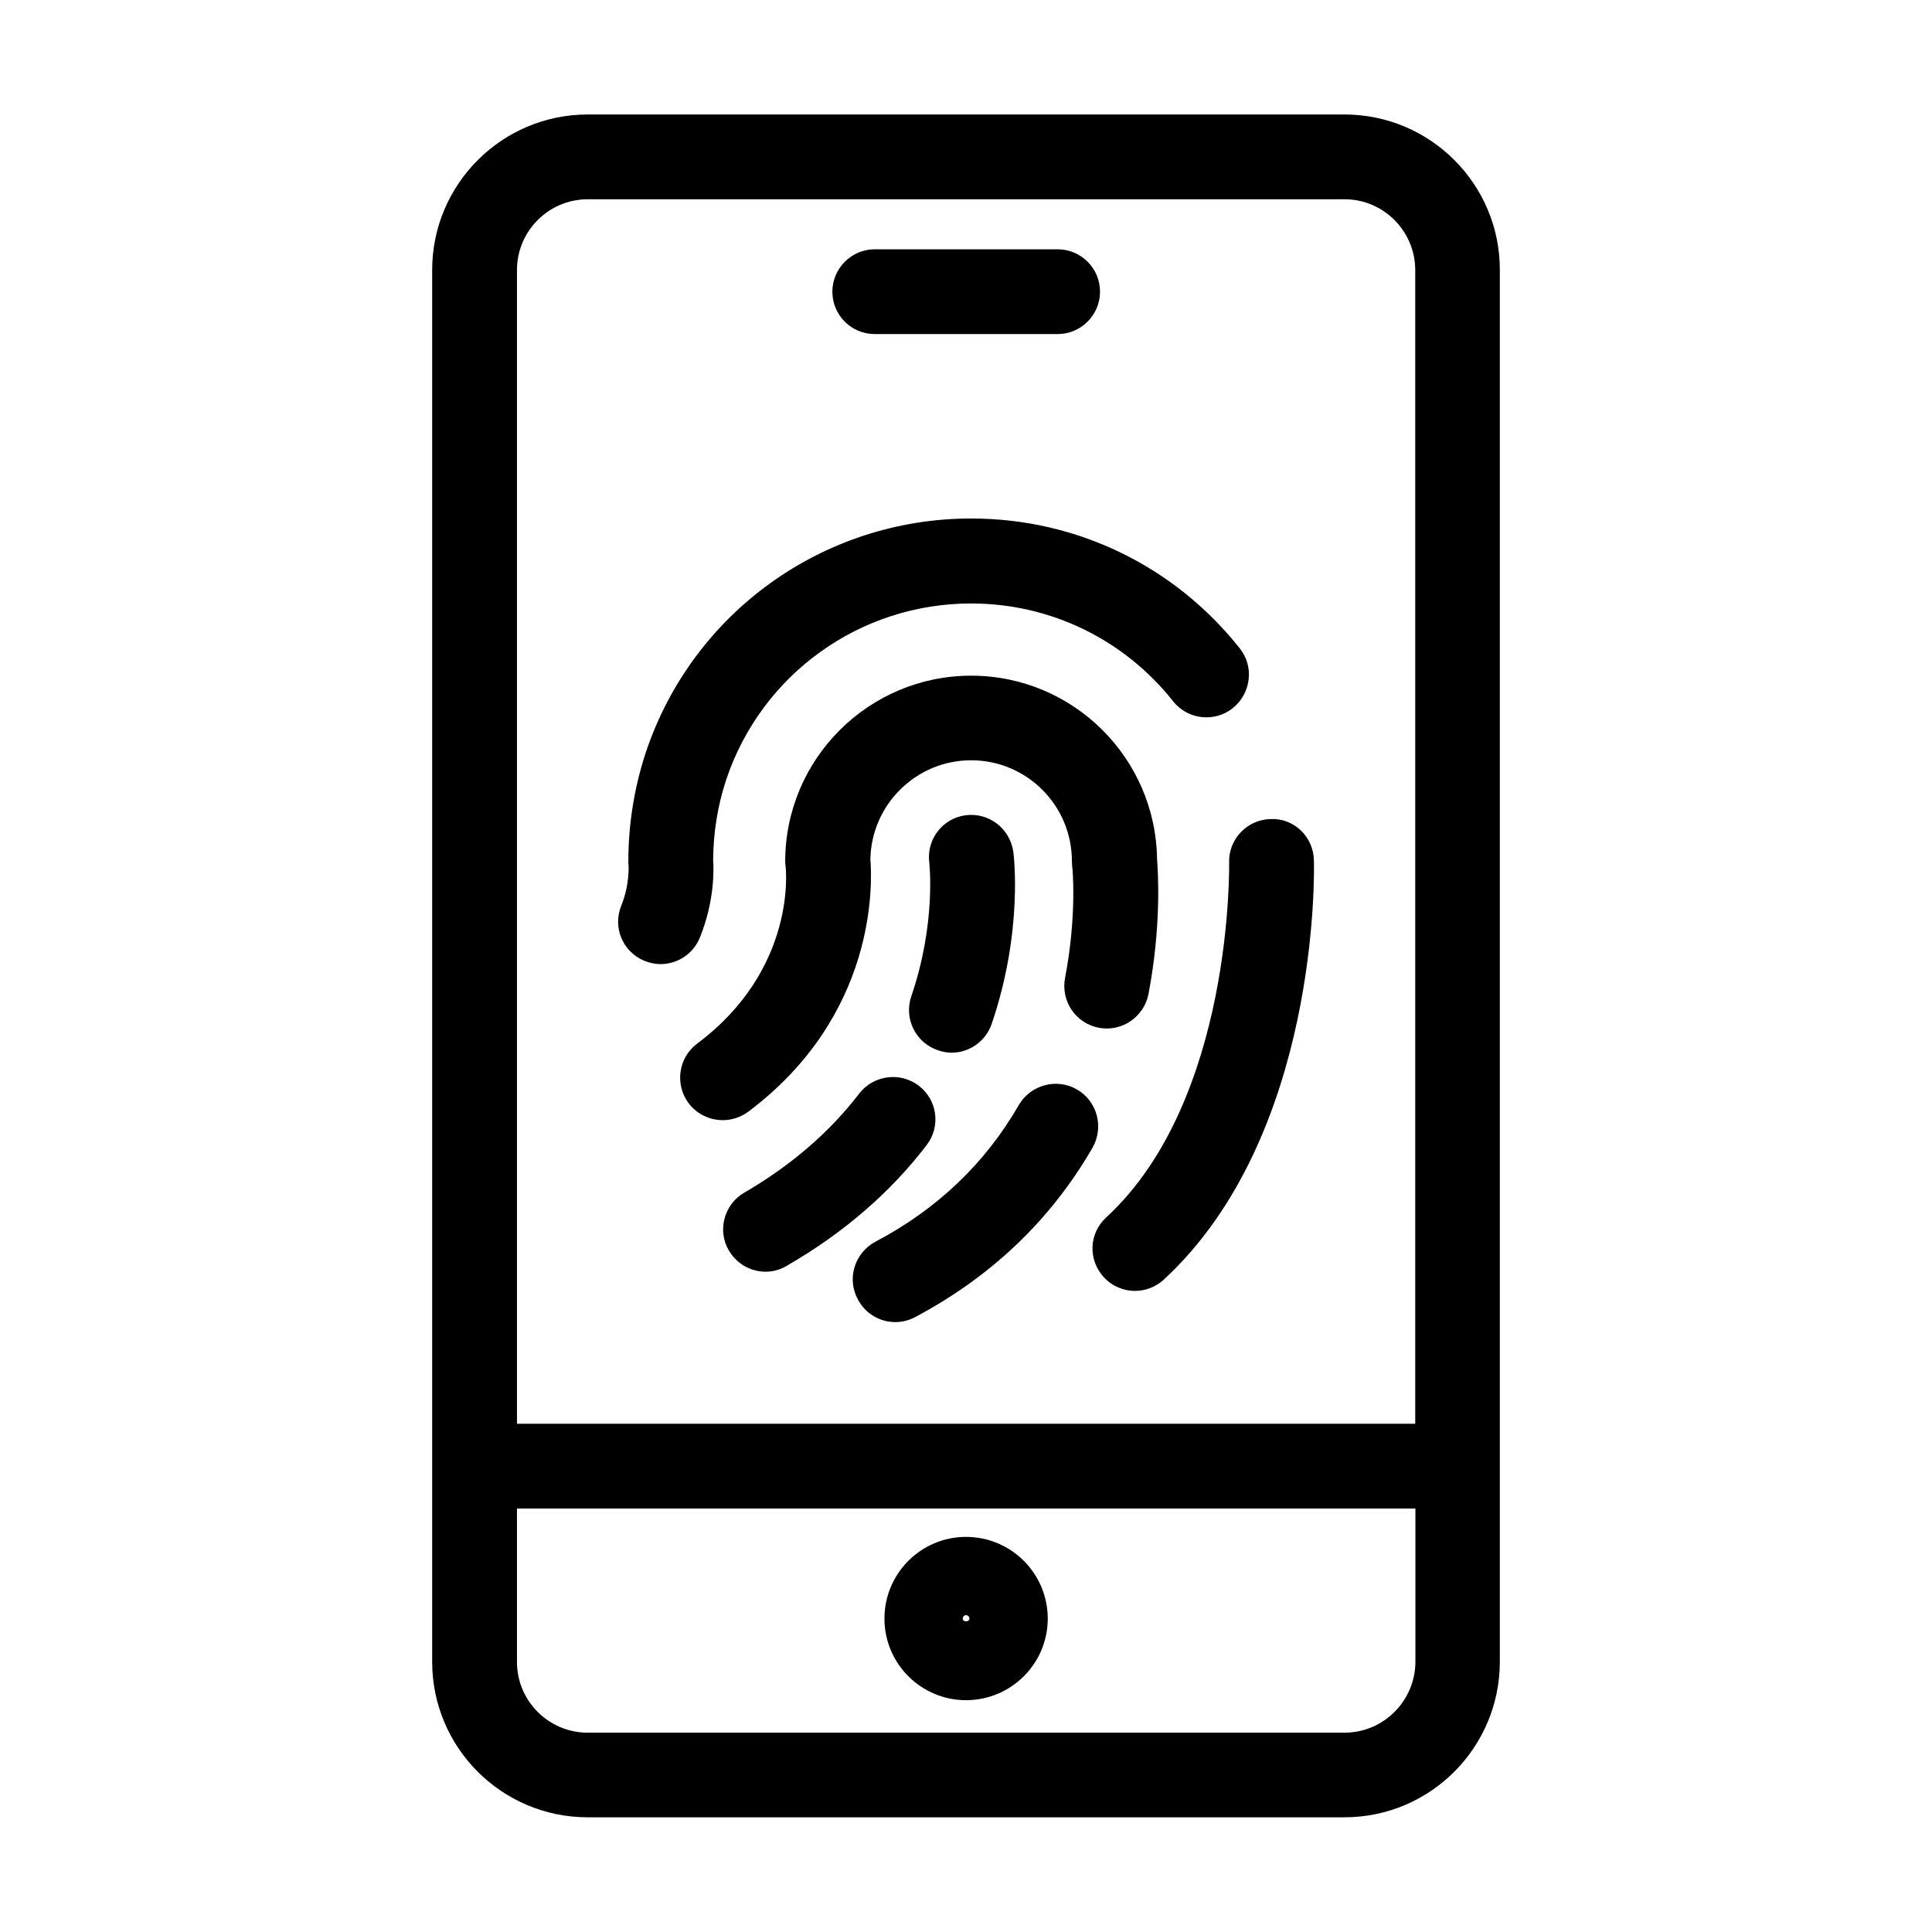 <?xml version="1.0" encoding="UTF-8"?>
<!-- Uploaded to: ICON Repo, www.iconrepo.com, Generator: ICON Repo Mixer Tools -->
<svg fill="#000000" width="800px" height="800px" version="1.1" viewBox="144 144 512 512" xmlns="http://www.w3.org/2000/svg">
 <g>
  <path d="m314.8 398.64c1.41 0.555 2.769 0.859 4.231 0.859 4.484 0 8.664-2.672 10.43-7.004 3.879-9.574 3.727-17.887 3.527-20.605 0.051-7.305 1.211-14.461 3.477-21.312 9.371-27.91 35.418-46.652 64.891-46.652 20.957 0 40.508 9.473 53.555 25.945 3.828 4.836 10.934 5.644 15.77 1.812 4.887-3.926 5.742-11.031 1.863-15.867-17.332-21.867-43.277-34.41-71.188-34.41-39.145 0-73.809 24.887-86.203 61.969-3.074 9.32-4.633 19.043-4.633 28.918 0 0.25 0 0.754 0.051 1.008 0 0.051 0.352 5.039-1.914 10.68-2.371 5.746 0.352 12.293 6.144 14.66z"/>
  <path d="m469.73 372.54c0 0.605 1.16 62.977-32.547 94.062-4.637 4.234-4.887 11.285-0.656 15.871 2.215 2.418 5.238 3.629 8.262 3.629 2.719 0 5.441-1.008 7.609-2.973 41.262-38.09 39.902-108.22 39.801-111.19-0.152-6.199-5.289-11.188-11.488-10.883-6.195 0.152-11.133 5.289-10.98 11.484z"/>
  <path d="m429.37 432.7c-5.34-3.074-12.242-1.207-15.367 4.133-8.867 15.414-21.664 27.656-38.086 36.273-5.441 2.973-7.559 9.773-4.586 15.215 1.965 3.828 5.894 6.047 9.926 6.047 1.715 0 3.527-0.402 5.238-1.309 20.152-10.68 36.023-25.797 47.055-44.941 3.074-5.441 1.211-12.344-4.18-15.418z"/>
  <path d="m374.66 371.73c0.25-14.508 12.141-26.25 26.703-26.25 14.762 0 26.703 11.992 26.703 26.754 0 0.352 0.051 0.805 0.051 1.211 0.098 0.148 1.359 12.945-1.867 29.723-1.156 6.148 2.82 12.043 8.969 13.199 6.047 1.16 11.941-2.82 13.148-8.969 3.477-18.289 2.519-32.395 2.266-35.719-0.352-26.852-22.266-48.617-49.27-48.617-27.156 0-49.273 22.066-49.273 49.223 0 0.402 0.051 0.957 0.102 1.359 0.051 0.301 3.176 27.055-23.477 46.953-4.938 3.731-5.945 10.785-2.219 15.773 2.215 2.922 5.594 4.484 9.07 4.484 2.316 0 4.684-0.754 6.699-2.215 34.207-25.648 32.898-60.613 32.395-66.91z"/>
  <path d="m389.57 447.46c3.777-4.887 2.871-11.941-2.066-15.719-4.938-3.777-11.992-2.82-15.77 2.016-7.859 10.277-18.086 19.094-30.48 26.297-5.34 3.074-7.254 10.027-4.082 15.367 2.117 3.578 5.844 5.594 9.723 5.594 1.914 0 3.879-0.504 5.594-1.562 14.965-8.613 27.457-19.398 37.082-31.992z"/>
  <path d="m392.54 422.32c1.16 0.402 2.418 0.656 3.629 0.656 4.684 0 9.02-2.973 10.629-7.609 8.414-24.637 5.844-44.84 5.742-45.645-0.906-6.195-6.5-10.477-12.645-9.672-6.098 0.805-10.43 6.398-9.621 12.594 0 0.152 1.863 16.07-4.785 35.418-1.969 5.844 1.105 12.242 7.051 14.258z"/>
  <path d="m500.31 174.34h-200.57c-22.723 0-41.211 18.488-41.211 41.211v368.84c0 22.773 18.488 41.211 41.211 41.211h200.57c22.723 0 41.16-18.488 41.16-41.211v-368.84c0.051-22.723-18.441-41.211-41.16-41.211zm-200.57 22.469h200.57c10.328 0 18.742 8.414 18.742 18.793v305.71h-238.05v-305.76c0-10.328 8.414-18.742 18.742-18.742zm200.57 406.37h-200.57c-10.328 0-18.742-8.414-18.742-18.742v-40.656h238.1v40.656c-0.055 10.328-8.465 18.742-18.793 18.742z"/>
  <path d="m400 551.29c-11.891 0-21.613 9.672-21.613 21.664 0 11.891 9.672 21.613 21.613 21.613s21.664-9.672 21.664-21.613c0-11.992-9.727-21.664-21.664-21.664zm-0.859 21.664c0-0.504 0.402-0.906 0.855-0.906 0.504 0 0.906 0.352 0.906 0.906 0.004 0.957-1.762 0.957-1.762 0z"/>
  <path d="m375.82 232.53h48.465c6.195 0 11.234-5.039 11.234-11.234s-5.039-11.234-11.234-11.234h-48.465c-6.195 0-11.234 5.09-11.234 11.234 0 6.195 4.988 11.234 11.234 11.234z"/>
 </g>
</svg>